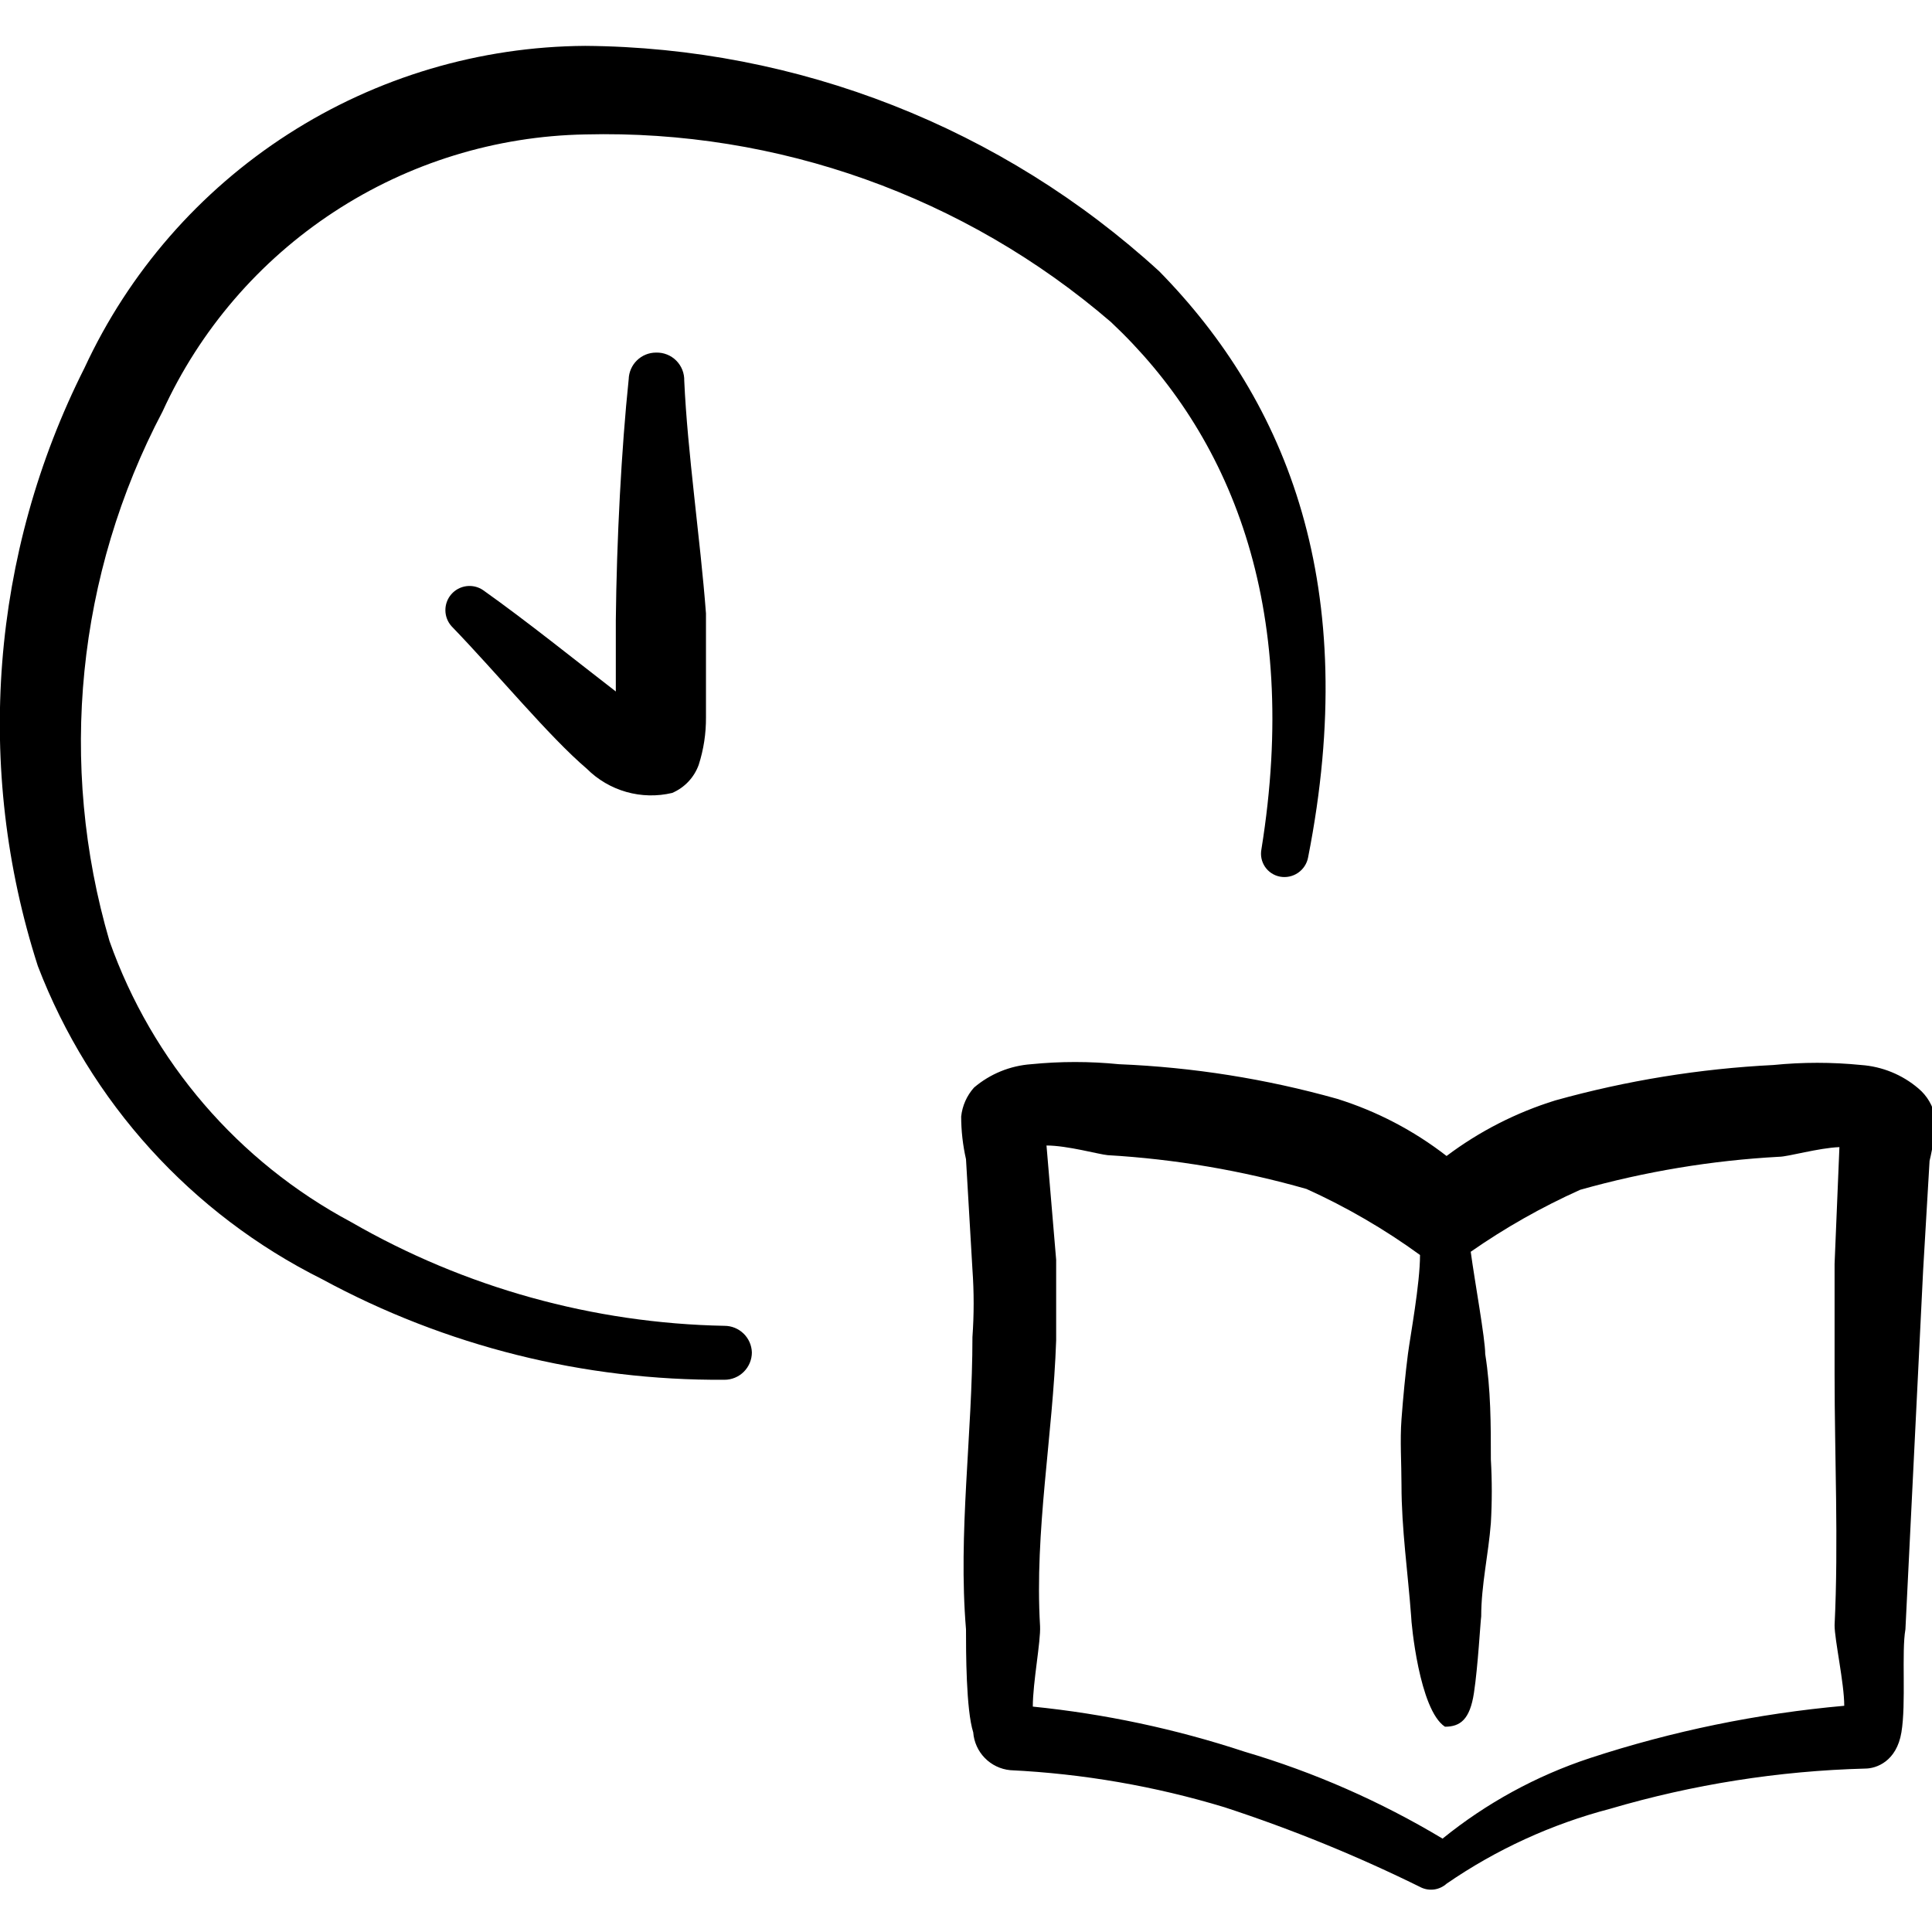 <svg width="90" height="90" viewBox="0 0 90 90" fill="none" xmlns="http://www.w3.org/2000/svg">
<g clip-path="url(#clip0_370_428)">
<path d="M33.75 61.762C27.634 61.645 21.648 59.981 16.35 56.925C11.098 54.12 7.085 49.451 5.1 43.837C2.689 35.603 3.577 26.754 7.575 19.163C9.306 15.375 12.074 12.154 15.557 9.872C19.041 7.589 23.098 6.338 27.262 6.262C36.226 6.037 44.953 9.151 51.75 15C57.3 20.212 60.6 28.163 58.762 39.562C58.735 39.703 58.736 39.847 58.764 39.987C58.793 40.127 58.849 40.26 58.929 40.379C59.009 40.497 59.112 40.599 59.231 40.677C59.351 40.756 59.484 40.81 59.625 40.837C59.77 40.865 59.919 40.863 60.064 40.832C60.208 40.802 60.346 40.743 60.468 40.659C60.589 40.576 60.694 40.469 60.774 40.345C60.855 40.221 60.91 40.083 60.937 39.937C63.412 27.375 60 18.75 54 12.637C46.692 5.952 37.166 2.211 27.262 2.137C22.352 2.167 17.551 3.593 13.421 6.249C9.29 8.905 6.001 12.681 3.937 17.137C-0.421 25.778 -1.202 35.788 1.762 45C4.196 51.346 8.919 56.551 15 59.587C20.754 62.708 27.204 64.32 33.75 64.275C34.088 64.275 34.412 64.141 34.651 63.901C34.89 63.662 35.025 63.338 35.025 63C35.015 62.668 34.876 62.354 34.638 62.123C34.4 61.892 34.081 61.762 33.75 61.762Z" fill="black"/>
<path d="M30.562 16.425C30.23 16.425 29.912 16.554 29.674 16.785C29.436 17.016 29.297 17.331 29.287 17.663C28.95 20.887 28.725 25.163 28.687 28.913V32.212C26.887 30.825 24.562 28.95 22.5 27.488C22.272 27.334 21.996 27.27 21.724 27.306C21.452 27.343 21.202 27.477 21.022 27.685C20.843 27.892 20.745 28.158 20.748 28.433C20.75 28.707 20.853 28.971 21.037 29.175C23.175 31.387 25.575 34.312 27.337 35.812C27.849 36.324 28.483 36.695 29.178 36.892C29.874 37.089 30.609 37.105 31.312 36.938C31.598 36.816 31.855 36.637 32.068 36.411C32.281 36.185 32.445 35.917 32.55 35.625C32.779 34.91 32.893 34.163 32.887 33.413C32.887 32.212 32.887 30.525 32.887 28.575C32.625 25.125 32.025 21.075 31.875 17.738C31.88 17.564 31.849 17.391 31.785 17.229C31.721 17.068 31.625 16.921 31.502 16.798C31.379 16.675 31.232 16.578 31.07 16.514C30.909 16.45 30.736 16.42 30.562 16.425Z" fill="black"/>
<path d="M89.362 50.7C88.614 50.063 87.681 49.682 86.7 49.612C85.341 49.476 83.972 49.476 82.612 49.612C79.174 49.784 75.766 50.337 72.45 51.262C70.626 51.827 68.913 52.702 67.387 53.85C65.86 52.665 64.133 51.763 62.287 51.187C58.974 50.256 55.564 49.715 52.125 49.575C50.766 49.439 49.397 49.439 48.037 49.575C47.057 49.644 46.124 50.025 45.375 50.662C45.038 51.038 44.828 51.511 44.775 52.012C44.776 52.681 44.852 53.348 45 54L45.3 59.137C45.375 60.186 45.375 61.239 45.3 62.287C45.3 66.825 44.625 71.4 45 75.9C45 76.912 45 79.65 45.337 80.7C45.371 81.15 45.562 81.574 45.878 81.896C46.194 82.219 46.613 82.419 47.062 82.462C50.446 82.626 53.796 83.205 57.037 84.187C60.186 85.216 63.256 86.469 66.225 87.937C66.416 88.021 66.628 88.048 66.834 88.015C67.04 87.981 67.232 87.889 67.387 87.75C69.703 86.154 72.279 84.974 75 84.262C78.864 83.124 82.86 82.494 86.887 82.387C87.412 82.387 88.35 82.05 88.575 80.7C88.8 79.35 88.575 76.95 88.762 75.9L89.587 59.175L89.887 54.075C90.05 53.412 90.138 52.733 90.15 52.05C90.054 51.521 89.775 51.044 89.362 50.7ZM74.062 81.9C71.567 82.724 69.242 83.995 67.2 85.65C64.309 83.915 61.209 82.554 57.975 81.6C54.774 80.543 51.467 79.839 48.112 79.5C48.112 78.375 48.487 76.462 48.45 75.75C48.187 71.325 49.05 66.862 49.2 62.437C49.2 61.237 49.2 60.037 49.2 58.687L48.75 53.362C49.725 53.362 51.187 53.775 51.6 53.812C54.736 53.995 57.842 54.524 60.862 55.387C62.725 56.23 64.497 57.26 66.15 58.462C66.15 59.812 65.7 62.212 65.587 63.075C65.475 63.937 65.362 65.1 65.287 66.112C65.212 67.125 65.287 68.137 65.287 69.187C65.287 71.212 65.587 73.275 65.737 75.3C65.737 75.562 66.112 79.65 67.312 80.437C68.025 80.437 68.475 80.1 68.662 78.862C68.85 77.625 68.962 75.562 69 75.3C69 73.837 69.337 72.412 69.45 70.95C69.507 69.963 69.507 68.974 69.45 67.987C69.45 66.375 69.45 64.725 69.187 63.075C69.187 62.362 68.7 59.7 68.512 58.312C70.118 57.193 71.826 56.226 73.612 55.425C76.634 54.573 79.74 54.058 82.875 53.887C83.287 53.887 84.712 53.475 85.687 53.437L85.462 58.875C85.462 60.6 85.462 62.325 85.462 64.05C85.462 67.8 85.65 71.85 85.462 75.712C85.462 76.387 85.912 78.412 85.912 79.462C81.882 79.822 77.907 80.639 74.062 81.9Z" fill="black"/>
</g>
<defs>
<clipPath id="clip0_370_428">
<rect width="90" height="90" fill="white"/>
</clipPath>
</defs>
</svg>
